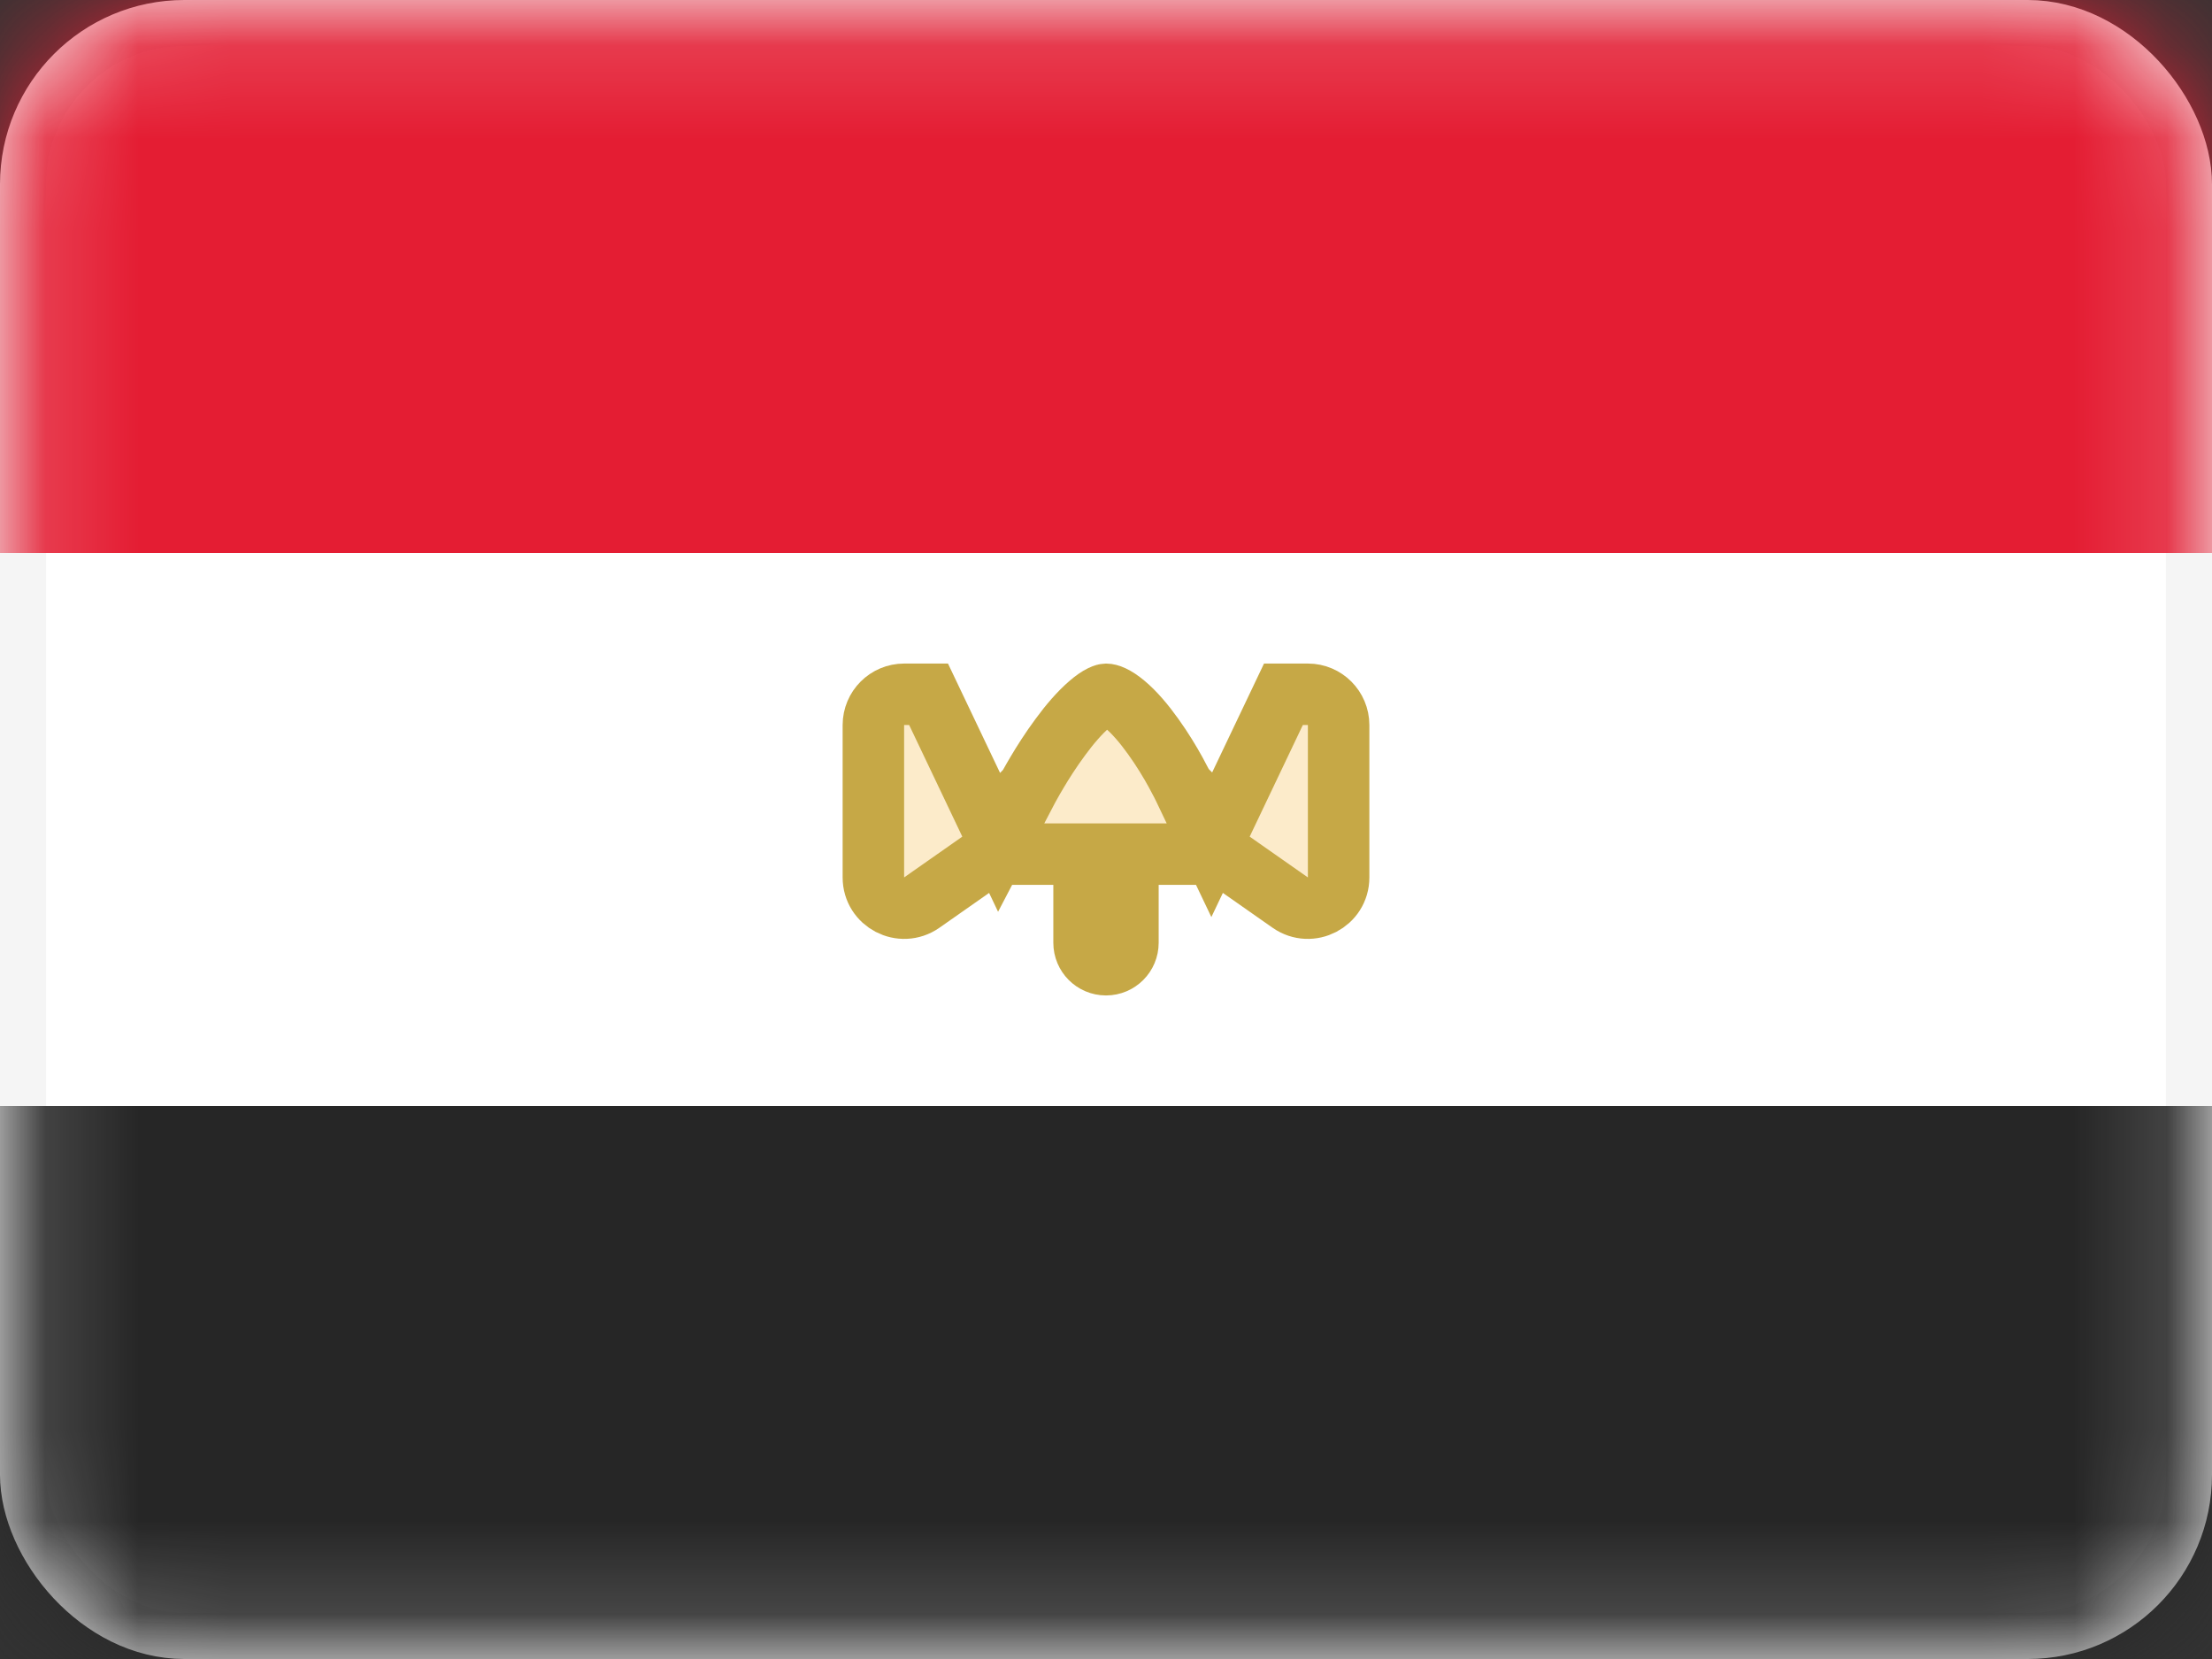 <svg width="24" height="18" viewBox="0 0 24 18" fill="none" xmlns="http://www.w3.org/2000/svg">
<rect x="0" y="0" width="24" height="18" fill="#333333" stroke="none"/>
<rect x="0.25" y="0.25" width="23.5" height="17.5" rx="1.75" fill="white" stroke="#F5F5F5" stroke-width="0.5"/>
<mask id="mask0" mask-type="alpha" maskUnits="userSpaceOnUse" x="0" y="0" width="24" height="18">
<rect x="0.25" y="0.25" width="23.5" height="17.5" rx="1.75" fill="white" stroke="white" stroke-width="0.5"/>
</mask>
<g mask="url(#mask0)">
<path fill-rule="evenodd" clip-rule="evenodd" d="M0 6H24V0H0V6Z" fill="#E41D33"/>
<path fill-rule="evenodd" clip-rule="evenodd" d="M0 18H24V12H0V18Z" fill="#262626"/>
<path d="M10.556 8.543L10.843 9.146L11.152 8.555L11.152 8.555L11.152 8.555L11.152 8.555L11.152 8.554L11.153 8.553L11.158 8.544L11.177 8.51C11.194 8.48 11.218 8.436 11.25 8.383C11.313 8.276 11.402 8.136 11.504 7.998C11.607 7.857 11.717 7.73 11.821 7.641C11.873 7.596 11.916 7.567 11.951 7.55C11.984 7.534 11.999 7.533 12 7.533C12 7.533 12 7.533 12 7.533C12.028 7.533 12.096 7.551 12.205 7.643C12.309 7.73 12.415 7.855 12.514 7.994C12.612 8.13 12.695 8.269 12.753 8.374C12.782 8.427 12.805 8.47 12.82 8.5C12.828 8.515 12.834 8.526 12.837 8.534L12.841 8.542L12.842 8.543L12.842 8.543L12.842 8.543L12.842 8.543L12.842 8.544L13.143 9.175L13.444 8.543L13.925 7.533L14.191 7.533C14.375 7.533 14.524 7.683 14.524 7.867V9.52C14.524 9.789 14.22 9.947 13.999 9.793L13.334 9.327L13.248 9.267H13.143H12.571H12.238V9.6V10.229C12.238 10.36 12.132 10.467 12 10.467C11.868 10.467 11.762 10.36 11.762 10.229V9.6V9.267H11.429H10.857H10.752L10.666 9.327L10.001 9.793C9.78 9.947 9.476 9.789 9.476 9.52V7.867C9.476 7.683 9.625 7.533 9.81 7.533H10.075L10.556 8.543Z" fill="#F4B32E" fill-opacity="0.25" stroke="#C6A846" stroke-width="0.667"/>
</g>
</svg>

